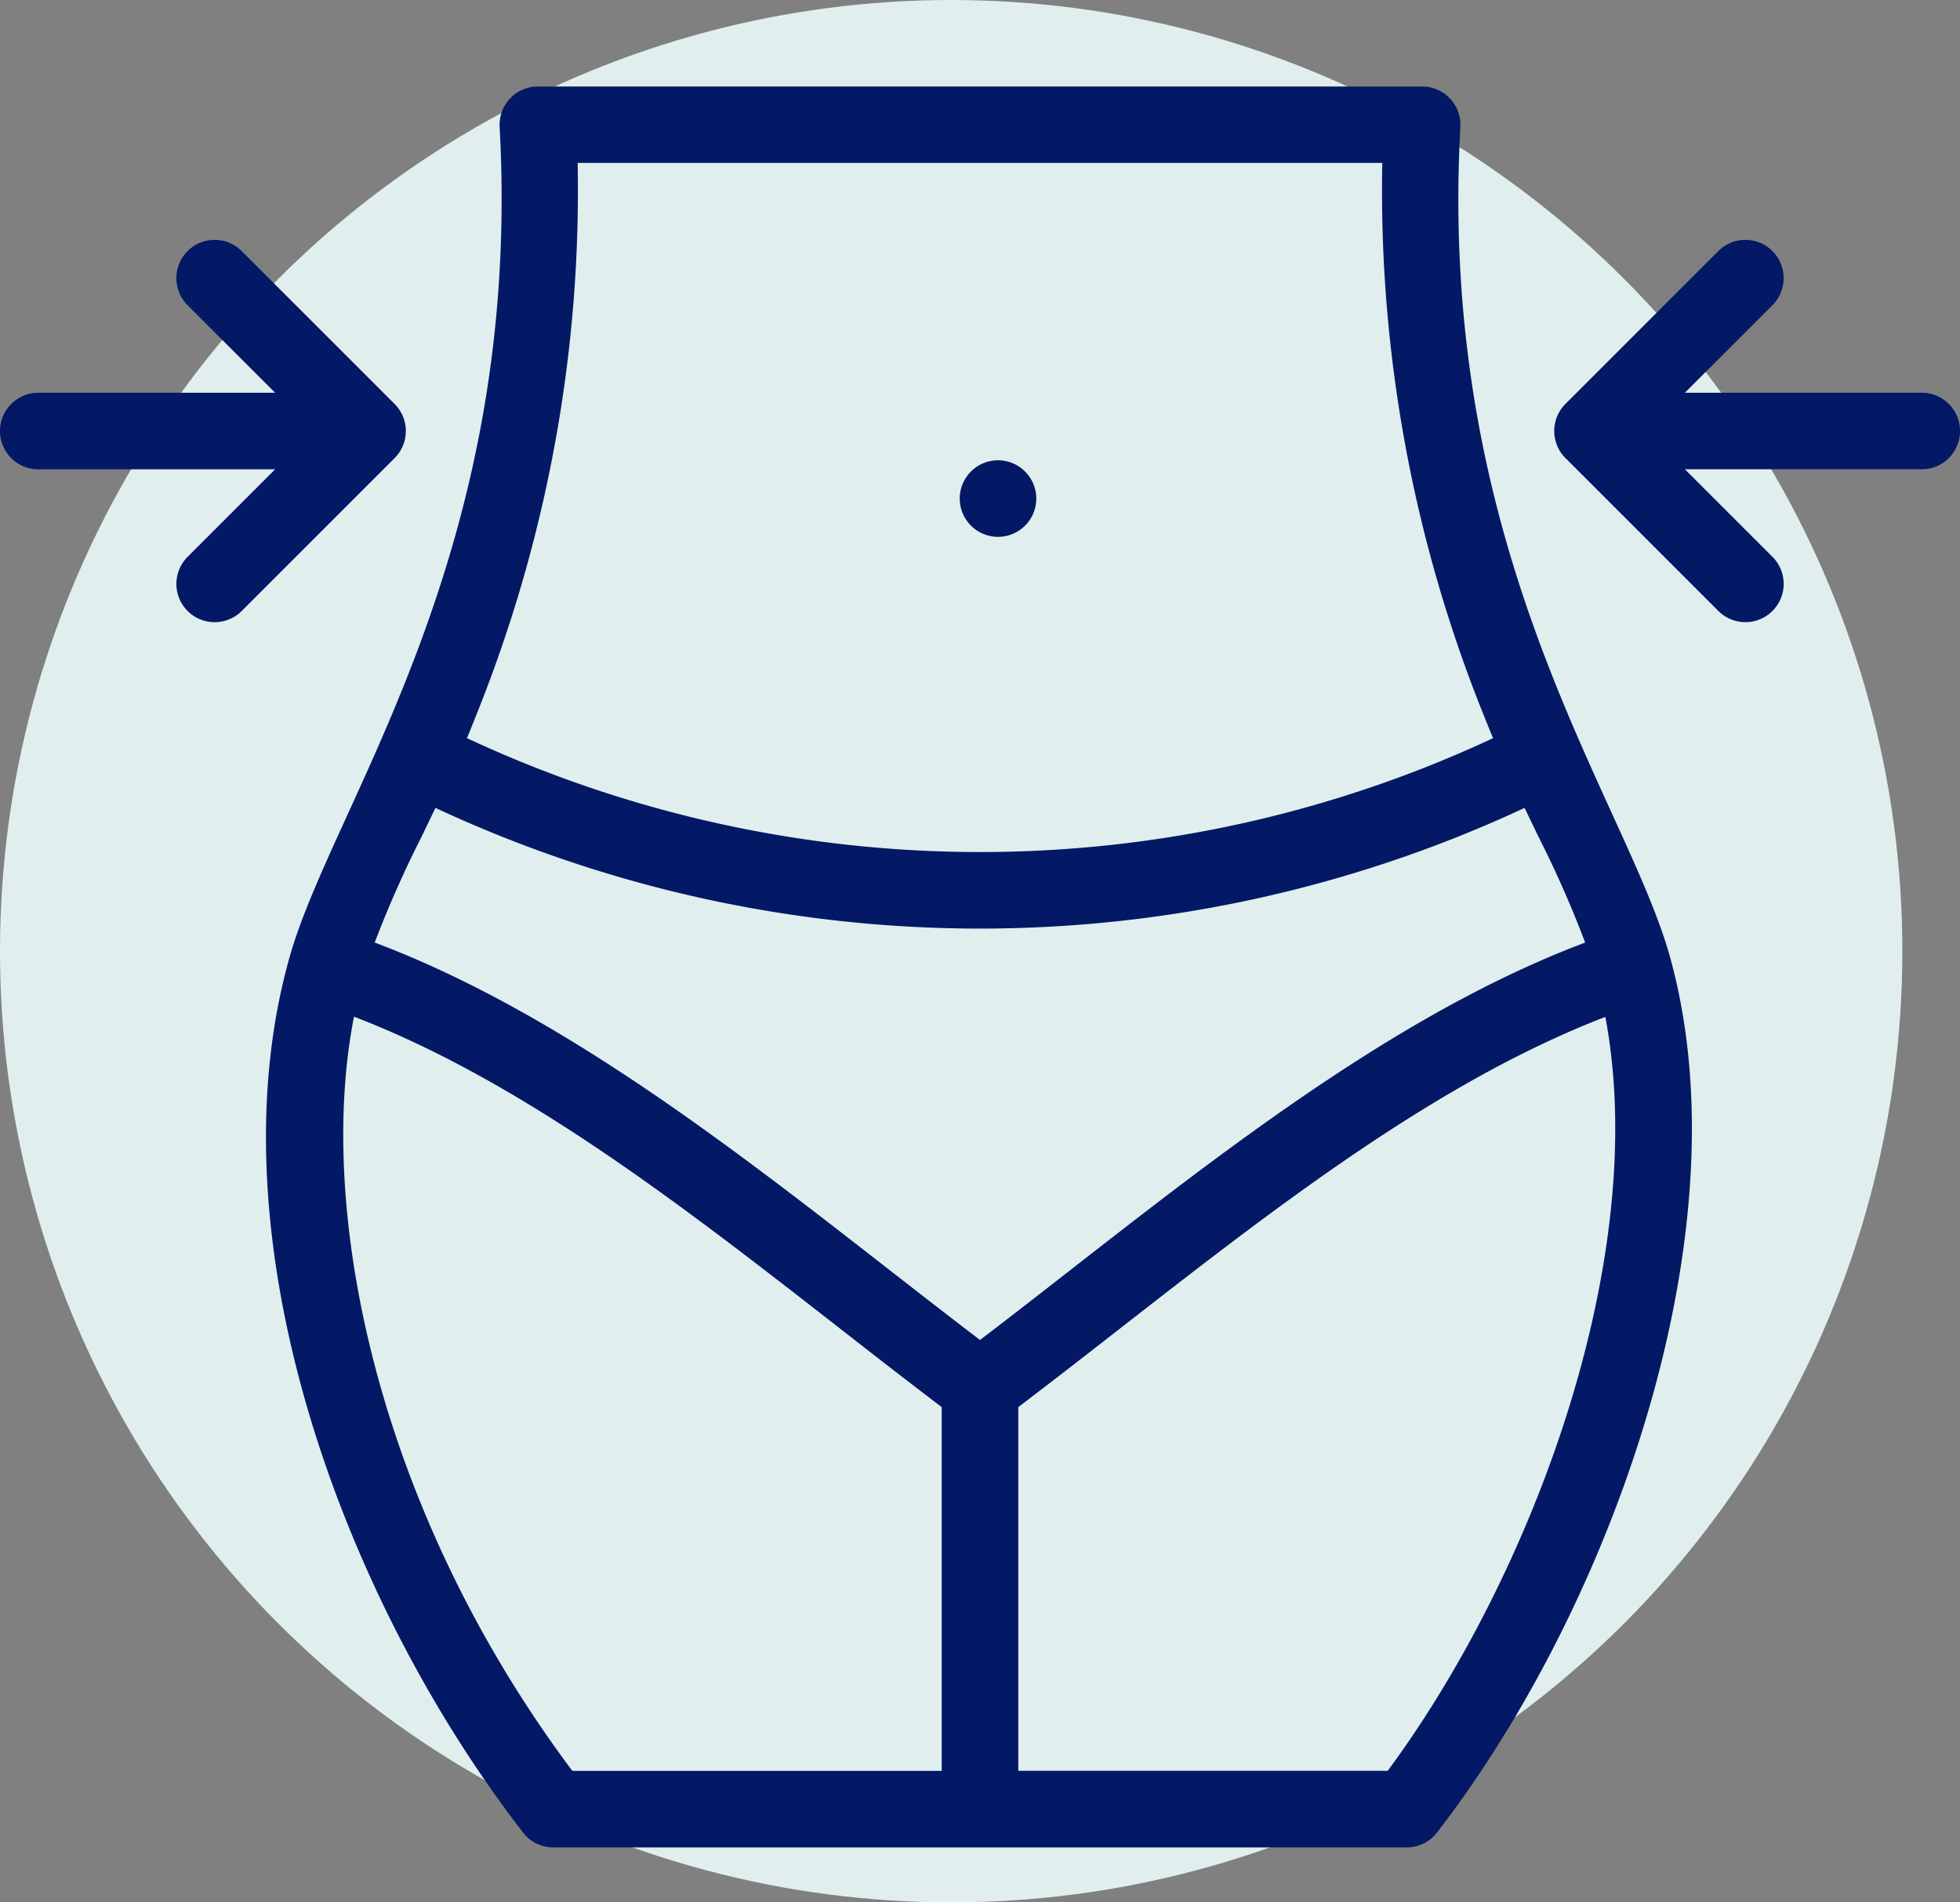 <svg xmlns="http://www.w3.org/2000/svg" width="68" height="66" viewBox="0 0 68 66">
    <rect x="0" y="0" width="68" height="66" fill="#808080" stroke="none"/>
    <circle id="Ellipse_404" data-name="Ellipse 404" cx="33" cy="33" r="33" fill="#e0efee"></circle>
    <g id="waist_2_" data-name="waist (2)" transform="translate(0 -23)">
        <g id="Group_3564" data-name="Group 3564" transform="translate(33.297 38.969)">
            <g id="Group_3563" data-name="Group 3563">
                <path id="Path_106566" data-name="Path 106566" d="M327.328,86a1.328,1.328,0,1,0,1.328,1.328A1.329,1.329,0,0,0,327.328,86Z" transform="translate(-326 -86)" fill="#031965"></path>
            </g>
        </g>
        <g id="Group_3566" data-name="Group 3566" transform="translate(9.227 26)">
            <g id="Group_3565" data-name="Group 3565">
                <path id="Path_106567" data-name="Path 106567" d="M118.18,56.173c-1.508-5.408-8.081-13.9-7.265-28.772a1.328,1.328,0,0,0-1.326-1.4H78.909a1.328,1.328,0,0,0-1.326,1.4c.812,14.806-5.741,23.383-7.274,28.761-2.772,9.7,1.75,22.221,8.087,30.416a1.328,1.328,0,0,0,1.051.516h29.605a1.328,1.328,0,0,0,1.051-.516C116.135,78.78,120.858,65.743,118.18,56.173ZM76.776,47.8a48.688,48.688,0,0,0,3.514-19.148h27.916A48.7,48.7,0,0,0,111.72,47.8q.158.4.33.809a42.069,42.069,0,0,1-35.6,0Q76.617,48.206,76.776,47.8ZM92.921,84.438H80.105c-6.841-9.145-8.882-19.522-7.574-26.166,7.192,2.761,14.006,8.711,20.39,13.545ZM73.249,55.7a38.279,38.279,0,0,1,1.628-3.676q.236-.487.479-.995a44.723,44.723,0,0,0,37.787,0q.242.507.477.991a37.016,37.016,0,0,1,1.624,3.681c-7.591,2.857-14.745,9.031-20.994,13.787C87.973,64.716,80.842,58.559,73.249,55.7Zm35.143,28.735H95.577V71.817c6.429-4.87,13.2-10.779,20.368-13.537C117.525,66.673,113.407,77.66,108.392,84.438Z" transform="translate(-69.476 -26)" fill="#031965"></path>
            </g>
        </g>
        <g id="Group_3570" data-name="Group 3570" transform="translate(53.922 31.312)">
            <g id="Group_3569" data-name="Group 3569">
                <path id="Path_106569" data-name="Path 106569" d="M418.749,71.312h-8.216l3.045-3.045a1.328,1.328,0,0,0-1.878-1.878L406.388,71.7a1.328,1.328,0,0,0,0,1.878l5.313,5.313a1.328,1.328,0,0,0,1.878-1.878l-3.045-3.045h8.216a1.328,1.328,0,0,0,0-2.656Z" transform="translate(-405.999 -65.999)" fill="#031965"></path>
            </g>
        </g>
        <g id="Group_3572" data-name="Group 3572" transform="translate(0 31.313)">
            <g id="Group_3571" data-name="Group 3571">
                <path id="Path_106570" data-name="Path 106570" d="M13.689,71.7,8.377,66.389A1.328,1.328,0,0,0,6.5,68.268l3.045,3.045H1.328a1.328,1.328,0,0,0,0,2.656H9.544L6.5,77.014a1.328,1.328,0,0,0,1.878,1.878l5.313-5.312A1.328,1.328,0,0,0,13.689,71.7Z" transform="translate(0 -66)" fill="#031965"></path>
            </g>
        </g>
    </g>
</svg>
